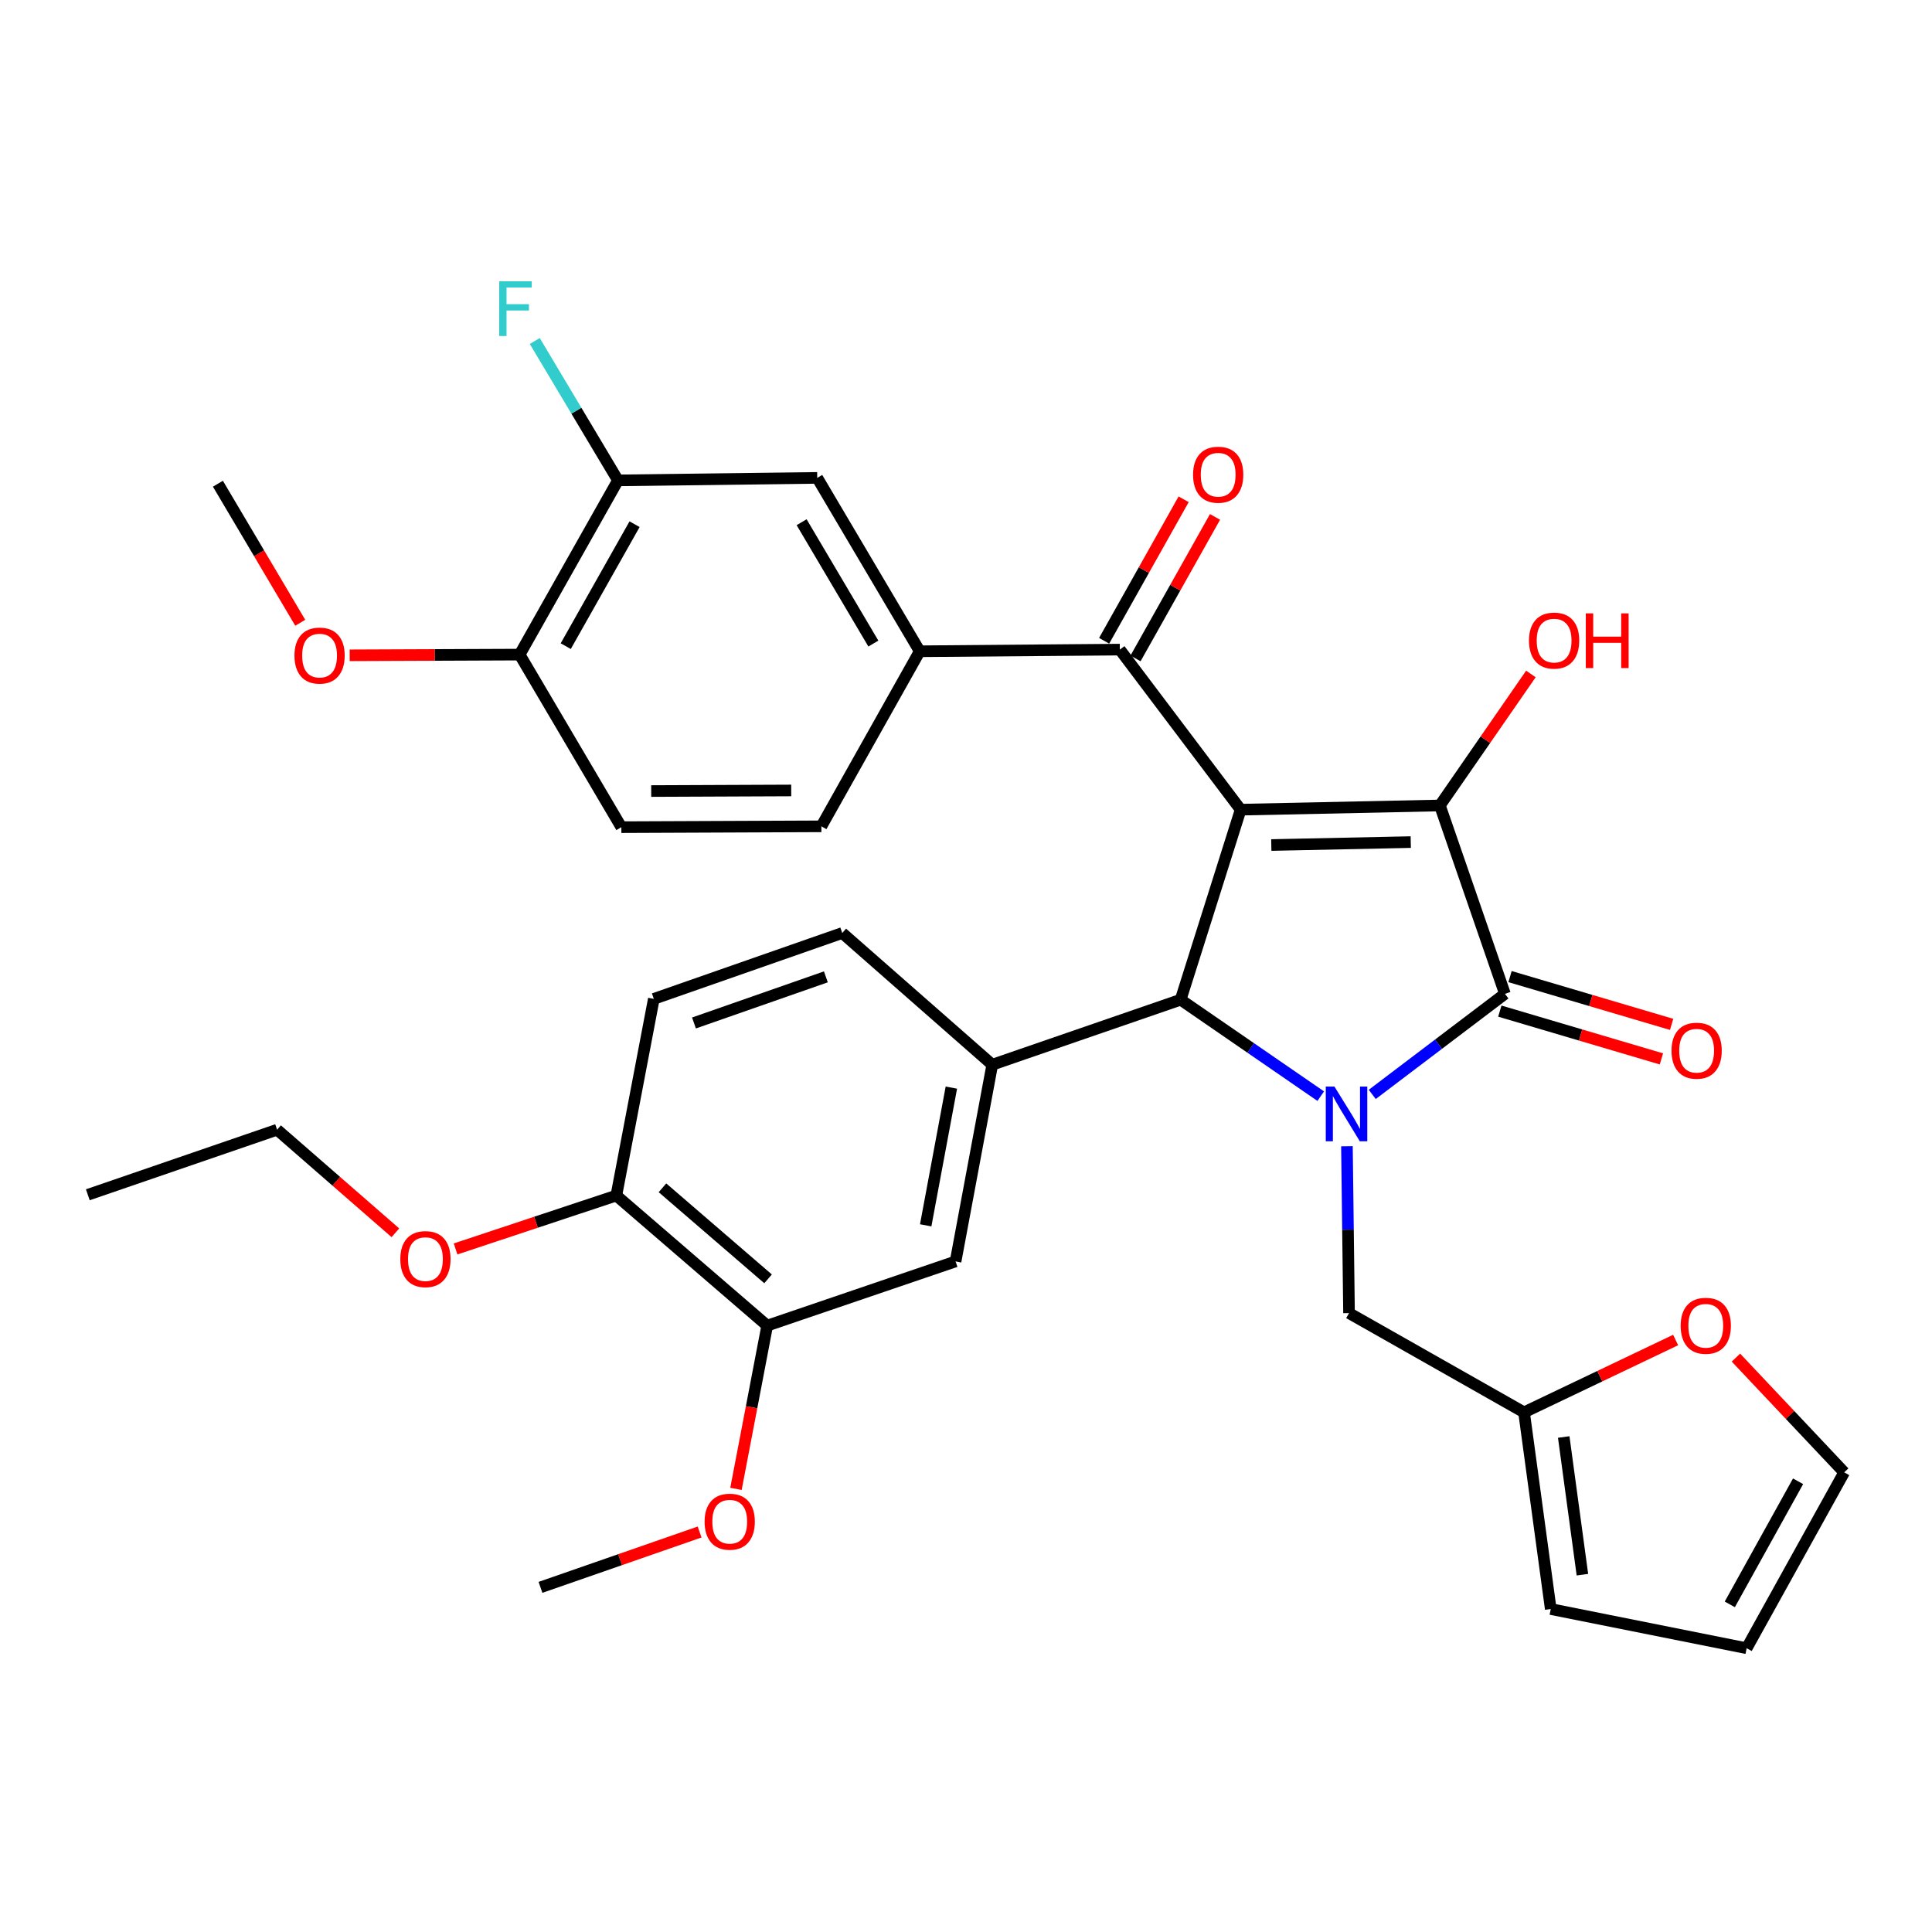 <?xml version='1.0' encoding='iso-8859-1'?>
<svg version='1.1' baseProfile='full'
              xmlns='http://www.w3.org/2000/svg'
                      xmlns:rdkit='http://www.rdkit.org/xml'
                      xmlns:xlink='http://www.w3.org/1999/xlink'
                  xml:space='preserve'
width='1000px' height='1000px' viewBox='0 0 1000 1000'>
<!-- END OF HEADER -->
<rect style='opacity:1.0;fill:#FFFFFF;stroke:none' width='1000' height='1000' x='0' y='0'> </rect>
<path class='bond-1' d='M 642.161,419.084 L 745.278,416.91' style='fill:none;fill-rule:evenodd;stroke:#000000;stroke-width:6px;stroke-linecap:butt;stroke-linejoin:miter;stroke-opacity:1' />
<path class='bond-1' d='M 658.021,437.386 L 730.203,435.864' style='fill:none;fill-rule:evenodd;stroke:#000000;stroke-width:6px;stroke-linecap:butt;stroke-linejoin:miter;stroke-opacity:1' />
<path class='bond-3' d='M 642.161,419.084 L 611.098,517.45' style='fill:none;fill-rule:evenodd;stroke:#000000;stroke-width:6px;stroke-linecap:butt;stroke-linejoin:miter;stroke-opacity:1' />
<path class='bond-4' d='M 642.161,419.084 L 579.62,336.234' style='fill:none;fill-rule:evenodd;stroke:#000000;stroke-width:6px;stroke-linecap:butt;stroke-linejoin:miter;stroke-opacity:1' />
<path class='bond-0' d='M 683.614,567.367 L 647.356,542.409' style='fill:none;fill-rule:evenodd;stroke:#0000FF;stroke-width:6px;stroke-linecap:butt;stroke-linejoin:miter;stroke-opacity:1' />
<path class='bond-0' d='M 647.356,542.409 L 611.098,517.45' style='fill:none;fill-rule:evenodd;stroke:#000000;stroke-width:6px;stroke-linecap:butt;stroke-linejoin:miter;stroke-opacity:1' />
<path class='bond-7' d='M 697.17,593.292 L 697.712,636.477' style='fill:none;fill-rule:evenodd;stroke:#0000FF;stroke-width:6px;stroke-linecap:butt;stroke-linejoin:miter;stroke-opacity:1' />
<path class='bond-7' d='M 697.712,636.477 L 698.254,679.661' style='fill:none;fill-rule:evenodd;stroke:#000000;stroke-width:6px;stroke-linecap:butt;stroke-linejoin:miter;stroke-opacity:1' />
<path class='bond-34' d='M 710.272,566.466 L 744.611,540.441' style='fill:none;fill-rule:evenodd;stroke:#0000FF;stroke-width:6px;stroke-linecap:butt;stroke-linejoin:miter;stroke-opacity:1' />
<path class='bond-34' d='M 744.611,540.441 L 778.95,514.417' style='fill:none;fill-rule:evenodd;stroke:#000000;stroke-width:6px;stroke-linecap:butt;stroke-linejoin:miter;stroke-opacity:1' />
<path class='bond-2' d='M 745.278,416.91 L 778.95,514.417' style='fill:none;fill-rule:evenodd;stroke:#000000;stroke-width:6px;stroke-linecap:butt;stroke-linejoin:miter;stroke-opacity:1' />
<path class='bond-20' d='M 745.278,416.91 L 768.834,382.875' style='fill:none;fill-rule:evenodd;stroke:#000000;stroke-width:6px;stroke-linecap:butt;stroke-linejoin:miter;stroke-opacity:1' />
<path class='bond-20' d='M 768.834,382.875 L 792.39,348.84' style='fill:none;fill-rule:evenodd;stroke:#FF0000;stroke-width:6px;stroke-linecap:butt;stroke-linejoin:miter;stroke-opacity:1' />
<path class='bond-13' d='M 776.308,523.35 L 818.127,535.718' style='fill:none;fill-rule:evenodd;stroke:#000000;stroke-width:6px;stroke-linecap:butt;stroke-linejoin:miter;stroke-opacity:1' />
<path class='bond-13' d='M 818.127,535.718 L 859.947,548.086' style='fill:none;fill-rule:evenodd;stroke:#FF0000;stroke-width:6px;stroke-linecap:butt;stroke-linejoin:miter;stroke-opacity:1' />
<path class='bond-13' d='M 781.592,505.484 L 823.411,517.851' style='fill:none;fill-rule:evenodd;stroke:#000000;stroke-width:6px;stroke-linecap:butt;stroke-linejoin:miter;stroke-opacity:1' />
<path class='bond-13' d='M 823.411,517.851 L 865.231,530.219' style='fill:none;fill-rule:evenodd;stroke:#FF0000;stroke-width:6px;stroke-linecap:butt;stroke-linejoin:miter;stroke-opacity:1' />
<path class='bond-5' d='M 611.098,517.45 L 513.591,551.091' style='fill:none;fill-rule:evenodd;stroke:#000000;stroke-width:6px;stroke-linecap:butt;stroke-linejoin:miter;stroke-opacity:1' />
<path class='bond-6' d='M 579.62,336.234 L 476.048,337.093' style='fill:none;fill-rule:evenodd;stroke:#000000;stroke-width:6px;stroke-linecap:butt;stroke-linejoin:miter;stroke-opacity:1' />
<path class='bond-16' d='M 587.742,340.797 L 608.319,304.175' style='fill:none;fill-rule:evenodd;stroke:#000000;stroke-width:6px;stroke-linecap:butt;stroke-linejoin:miter;stroke-opacity:1' />
<path class='bond-16' d='M 608.319,304.175 L 628.896,267.553' style='fill:none;fill-rule:evenodd;stroke:#FF0000;stroke-width:6px;stroke-linecap:butt;stroke-linejoin:miter;stroke-opacity:1' />
<path class='bond-16' d='M 571.498,331.671 L 592.075,295.049' style='fill:none;fill-rule:evenodd;stroke:#000000;stroke-width:6px;stroke-linecap:butt;stroke-linejoin:miter;stroke-opacity:1' />
<path class='bond-16' d='M 592.075,295.049 L 612.652,258.426' style='fill:none;fill-rule:evenodd;stroke:#FF0000;stroke-width:6px;stroke-linecap:butt;stroke-linejoin:miter;stroke-opacity:1' />
<path class='bond-8' d='M 513.591,551.091 L 494.607,652.914' style='fill:none;fill-rule:evenodd;stroke:#000000;stroke-width:6px;stroke-linecap:butt;stroke-linejoin:miter;stroke-opacity:1' />
<path class='bond-8' d='M 492.427,562.949 L 479.138,634.226' style='fill:none;fill-rule:evenodd;stroke:#000000;stroke-width:6px;stroke-linecap:butt;stroke-linejoin:miter;stroke-opacity:1' />
<path class='bond-15' d='M 513.591,551.091 L 435.948,482.919' style='fill:none;fill-rule:evenodd;stroke:#000000;stroke-width:6px;stroke-linecap:butt;stroke-linejoin:miter;stroke-opacity:1' />
<path class='bond-9' d='M 476.048,337.093 L 422.999,247.35' style='fill:none;fill-rule:evenodd;stroke:#000000;stroke-width:6px;stroke-linecap:butt;stroke-linejoin:miter;stroke-opacity:1' />
<path class='bond-9' d='M 452.051,333.113 L 414.917,270.292' style='fill:none;fill-rule:evenodd;stroke:#000000;stroke-width:6px;stroke-linecap:butt;stroke-linejoin:miter;stroke-opacity:1' />
<path class='bond-19' d='M 476.048,337.093 L 425.141,427.706' style='fill:none;fill-rule:evenodd;stroke:#000000;stroke-width:6px;stroke-linecap:butt;stroke-linejoin:miter;stroke-opacity:1' />
<path class='bond-10' d='M 698.254,679.661 L 788.846,731.023' style='fill:none;fill-rule:evenodd;stroke:#000000;stroke-width:6px;stroke-linecap:butt;stroke-linejoin:miter;stroke-opacity:1' />
<path class='bond-12' d='M 494.607,652.914 L 397.1,686.141' style='fill:none;fill-rule:evenodd;stroke:#000000;stroke-width:6px;stroke-linecap:butt;stroke-linejoin:miter;stroke-opacity:1' />
<path class='bond-11' d='M 422.999,247.35 L 319.861,248.644' style='fill:none;fill-rule:evenodd;stroke:#000000;stroke-width:6px;stroke-linecap:butt;stroke-linejoin:miter;stroke-opacity:1' />
<path class='bond-14' d='M 788.846,731.023 L 828.073,712.305' style='fill:none;fill-rule:evenodd;stroke:#000000;stroke-width:6px;stroke-linecap:butt;stroke-linejoin:miter;stroke-opacity:1' />
<path class='bond-14' d='M 828.073,712.305 L 867.3,693.587' style='fill:none;fill-rule:evenodd;stroke:#FF0000;stroke-width:6px;stroke-linecap:butt;stroke-linejoin:miter;stroke-opacity:1' />
<path class='bond-21' d='M 788.846,731.023 L 802.665,832.836' style='fill:none;fill-rule:evenodd;stroke:#000000;stroke-width:6px;stroke-linecap:butt;stroke-linejoin:miter;stroke-opacity:1' />
<path class='bond-21' d='M 809.381,743.789 L 819.054,815.058' style='fill:none;fill-rule:evenodd;stroke:#000000;stroke-width:6px;stroke-linecap:butt;stroke-linejoin:miter;stroke-opacity:1' />
<path class='bond-26' d='M 319.861,248.644 L 298.33,212.575' style='fill:none;fill-rule:evenodd;stroke:#000000;stroke-width:6px;stroke-linecap:butt;stroke-linejoin:miter;stroke-opacity:1' />
<path class='bond-26' d='M 298.33,212.575 L 276.799,176.507' style='fill:none;fill-rule:evenodd;stroke:#33CCCC;stroke-width:6px;stroke-linecap:butt;stroke-linejoin:miter;stroke-opacity:1' />
<path class='bond-35' d='M 319.861,248.644 L 268.965,338.822' style='fill:none;fill-rule:evenodd;stroke:#000000;stroke-width:6px;stroke-linecap:butt;stroke-linejoin:miter;stroke-opacity:1' />
<path class='bond-35' d='M 328.452,271.328 L 292.825,334.453' style='fill:none;fill-rule:evenodd;stroke:#000000;stroke-width:6px;stroke-linecap:butt;stroke-linejoin:miter;stroke-opacity:1' />
<path class='bond-27' d='M 397.1,686.141 L 389.018,728.39' style='fill:none;fill-rule:evenodd;stroke:#000000;stroke-width:6px;stroke-linecap:butt;stroke-linejoin:miter;stroke-opacity:1' />
<path class='bond-27' d='M 389.018,728.39 L 380.936,770.639' style='fill:none;fill-rule:evenodd;stroke:#FF0000;stroke-width:6px;stroke-linecap:butt;stroke-linejoin:miter;stroke-opacity:1' />
<path class='bond-36' d='M 397.1,686.141 L 319.012,618.818' style='fill:none;fill-rule:evenodd;stroke:#000000;stroke-width:6px;stroke-linecap:butt;stroke-linejoin:miter;stroke-opacity:1' />
<path class='bond-36' d='M 397.553,661.931 L 342.891,614.805' style='fill:none;fill-rule:evenodd;stroke:#000000;stroke-width:6px;stroke-linecap:butt;stroke-linejoin:miter;stroke-opacity:1' />
<path class='bond-22' d='M 898.516,702.689 L 926.531,732.388' style='fill:none;fill-rule:evenodd;stroke:#FF0000;stroke-width:6px;stroke-linecap:butt;stroke-linejoin:miter;stroke-opacity:1' />
<path class='bond-22' d='M 926.531,732.388 L 954.545,762.086' style='fill:none;fill-rule:evenodd;stroke:#000000;stroke-width:6px;stroke-linecap:butt;stroke-linejoin:miter;stroke-opacity:1' />
<path class='bond-24' d='M 435.948,482.919 L 338.42,517.015' style='fill:none;fill-rule:evenodd;stroke:#000000;stroke-width:6px;stroke-linecap:butt;stroke-linejoin:miter;stroke-opacity:1' />
<path class='bond-24' d='M 427.467,505.621 L 359.198,529.489' style='fill:none;fill-rule:evenodd;stroke:#000000;stroke-width:6px;stroke-linecap:butt;stroke-linejoin:miter;stroke-opacity:1' />
<path class='bond-17' d='M 268.965,338.822 L 321.61,428.141' style='fill:none;fill-rule:evenodd;stroke:#000000;stroke-width:6px;stroke-linecap:butt;stroke-linejoin:miter;stroke-opacity:1' />
<path class='bond-28' d='M 268.965,338.822 L 224.983,339.002' style='fill:none;fill-rule:evenodd;stroke:#000000;stroke-width:6px;stroke-linecap:butt;stroke-linejoin:miter;stroke-opacity:1' />
<path class='bond-28' d='M 224.983,339.002 L 181.002,339.182' style='fill:none;fill-rule:evenodd;stroke:#FF0000;stroke-width:6px;stroke-linecap:butt;stroke-linejoin:miter;stroke-opacity:1' />
<path class='bond-18' d='M 319.012,618.818 L 338.42,517.015' style='fill:none;fill-rule:evenodd;stroke:#000000;stroke-width:6px;stroke-linecap:butt;stroke-linejoin:miter;stroke-opacity:1' />
<path class='bond-29' d='M 319.012,618.818 L 277.408,632.633' style='fill:none;fill-rule:evenodd;stroke:#000000;stroke-width:6px;stroke-linecap:butt;stroke-linejoin:miter;stroke-opacity:1' />
<path class='bond-29' d='M 277.408,632.633 L 235.804,646.449' style='fill:none;fill-rule:evenodd;stroke:#FF0000;stroke-width:6px;stroke-linecap:butt;stroke-linejoin:miter;stroke-opacity:1' />
<path class='bond-25' d='M 425.141,427.706 L 321.61,428.141' style='fill:none;fill-rule:evenodd;stroke:#000000;stroke-width:6px;stroke-linecap:butt;stroke-linejoin:miter;stroke-opacity:1' />
<path class='bond-25' d='M 409.533,409.14 L 337.062,409.444' style='fill:none;fill-rule:evenodd;stroke:#000000;stroke-width:6px;stroke-linecap:butt;stroke-linejoin:miter;stroke-opacity:1' />
<path class='bond-23' d='M 802.665,832.836 L 904.063,853.114' style='fill:none;fill-rule:evenodd;stroke:#000000;stroke-width:6px;stroke-linecap:butt;stroke-linejoin:miter;stroke-opacity:1' />
<path class='bond-37' d='M 954.545,762.086 L 904.063,853.114' style='fill:none;fill-rule:evenodd;stroke:#000000;stroke-width:6px;stroke-linecap:butt;stroke-linejoin:miter;stroke-opacity:1' />
<path class='bond-37' d='M 930.679,766.704 L 895.342,830.423' style='fill:none;fill-rule:evenodd;stroke:#000000;stroke-width:6px;stroke-linecap:butt;stroke-linejoin:miter;stroke-opacity:1' />
<path class='bond-31' d='M 362.11,792.964 L 320.93,807.29' style='fill:none;fill-rule:evenodd;stroke:#FF0000;stroke-width:6px;stroke-linecap:butt;stroke-linejoin:miter;stroke-opacity:1' />
<path class='bond-31' d='M 320.93,807.29 L 279.75,821.615' style='fill:none;fill-rule:evenodd;stroke:#000000;stroke-width:6px;stroke-linecap:butt;stroke-linejoin:miter;stroke-opacity:1' />
<path class='bond-32' d='M 155.405,322.344 L 134.096,286.358' style='fill:none;fill-rule:evenodd;stroke:#FF0000;stroke-width:6px;stroke-linecap:butt;stroke-linejoin:miter;stroke-opacity:1' />
<path class='bond-32' d='M 134.096,286.358 L 112.788,250.372' style='fill:none;fill-rule:evenodd;stroke:#000000;stroke-width:6px;stroke-linecap:butt;stroke-linejoin:miter;stroke-opacity:1' />
<path class='bond-30' d='M 204.655,638.086 L 174.041,611.414' style='fill:none;fill-rule:evenodd;stroke:#FF0000;stroke-width:6px;stroke-linecap:butt;stroke-linejoin:miter;stroke-opacity:1' />
<path class='bond-30' d='M 174.041,611.414 L 143.427,584.742' style='fill:none;fill-rule:evenodd;stroke:#000000;stroke-width:6px;stroke-linecap:butt;stroke-linejoin:miter;stroke-opacity:1' />
<path class='bond-33' d='M 143.427,584.742 L 45.455,618.414' style='fill:none;fill-rule:evenodd;stroke:#000000;stroke-width:6px;stroke-linecap:butt;stroke-linejoin:miter;stroke-opacity:1' />
<path  class='atom-1' d='M 690.7 562.394
L 699.98 577.394
Q 700.9 578.874, 702.38 581.554
Q 703.86 584.234, 703.94 584.394
L 703.94 562.394
L 707.7 562.394
L 707.7 590.714
L 703.82 590.714
L 693.86 574.314
Q 692.7 572.394, 691.46 570.194
Q 690.26 567.994, 689.9 567.314
L 689.9 590.714
L 686.22 590.714
L 686.22 562.394
L 690.7 562.394
' fill='#0000FF'/>
<path  class='atom-14' d='M 865.175 543.842
Q 865.175 537.042, 868.535 533.242
Q 871.895 529.442, 878.175 529.442
Q 884.455 529.442, 887.815 533.242
Q 891.175 537.042, 891.175 543.842
Q 891.175 550.722, 887.775 554.642
Q 884.375 558.522, 878.175 558.522
Q 871.935 558.522, 868.535 554.642
Q 865.175 550.762, 865.175 543.842
M 878.175 555.322
Q 882.495 555.322, 884.815 552.442
Q 887.175 549.522, 887.175 543.842
Q 887.175 538.282, 884.815 535.482
Q 882.495 532.642, 878.175 532.642
Q 873.855 532.642, 871.495 535.442
Q 869.175 538.242, 869.175 543.842
Q 869.175 549.562, 871.495 552.442
Q 873.855 555.322, 878.175 555.322
' fill='#FF0000'/>
<path  class='atom-15' d='M 869.906 686.221
Q 869.906 679.421, 873.266 675.621
Q 876.626 671.821, 882.906 671.821
Q 889.186 671.821, 892.546 675.621
Q 895.906 679.421, 895.906 686.221
Q 895.906 693.101, 892.506 697.021
Q 889.106 700.901, 882.906 700.901
Q 876.666 700.901, 873.266 697.021
Q 869.906 693.141, 869.906 686.221
M 882.906 697.701
Q 887.226 697.701, 889.546 694.821
Q 891.906 691.901, 891.906 686.221
Q 891.906 680.661, 889.546 677.861
Q 887.226 675.021, 882.906 675.021
Q 878.586 675.021, 876.226 677.821
Q 873.906 680.621, 873.906 686.221
Q 873.906 691.941, 876.226 694.821
Q 878.586 697.701, 882.906 697.701
' fill='#FF0000'/>
<path  class='atom-17' d='M 617.527 245.711
Q 617.527 238.911, 620.887 235.111
Q 624.247 231.311, 630.527 231.311
Q 636.807 231.311, 640.167 235.111
Q 643.527 238.911, 643.527 245.711
Q 643.527 252.591, 640.127 256.511
Q 636.727 260.391, 630.527 260.391
Q 624.287 260.391, 620.887 256.511
Q 617.527 252.631, 617.527 245.711
M 630.527 257.191
Q 634.847 257.191, 637.167 254.311
Q 639.527 251.391, 639.527 245.711
Q 639.527 240.151, 637.167 237.351
Q 634.847 234.511, 630.527 234.511
Q 626.207 234.511, 623.847 237.311
Q 621.527 240.111, 621.527 245.711
Q 621.527 251.431, 623.847 254.311
Q 626.207 257.191, 630.527 257.191
' fill='#FF0000'/>
<path  class='atom-21' d='M 791.404 331.563
Q 791.404 324.763, 794.764 320.963
Q 798.124 317.163, 804.404 317.163
Q 810.684 317.163, 814.044 320.963
Q 817.404 324.763, 817.404 331.563
Q 817.404 338.443, 814.004 342.363
Q 810.604 346.243, 804.404 346.243
Q 798.164 346.243, 794.764 342.363
Q 791.404 338.483, 791.404 331.563
M 804.404 343.043
Q 808.724 343.043, 811.044 340.163
Q 813.404 337.243, 813.404 331.563
Q 813.404 326.003, 811.044 323.203
Q 808.724 320.363, 804.404 320.363
Q 800.084 320.363, 797.724 323.163
Q 795.404 325.963, 795.404 331.563
Q 795.404 337.283, 797.724 340.163
Q 800.084 343.043, 804.404 343.043
' fill='#FF0000'/>
<path  class='atom-21' d='M 820.804 317.483
L 824.644 317.483
L 824.644 329.523
L 839.124 329.523
L 839.124 317.483
L 842.964 317.483
L 842.964 345.803
L 839.124 345.803
L 839.124 332.723
L 824.644 332.723
L 824.644 345.803
L 820.804 345.803
L 820.804 317.483
' fill='#FF0000'/>
<path  class='atom-27' d='M 258.381 145.599
L 275.221 145.599
L 275.221 148.839
L 262.181 148.839
L 262.181 157.439
L 273.781 157.439
L 273.781 160.719
L 262.181 160.719
L 262.181 173.919
L 258.381 173.919
L 258.381 145.599
' fill='#33CCCC'/>
<path  class='atom-28' d='M 364.702 787.62
Q 364.702 780.82, 368.062 777.02
Q 371.422 773.22, 377.702 773.22
Q 383.982 773.22, 387.342 777.02
Q 390.702 780.82, 390.702 787.62
Q 390.702 794.5, 387.302 798.42
Q 383.902 802.3, 377.702 802.3
Q 371.462 802.3, 368.062 798.42
Q 364.702 794.54, 364.702 787.62
M 377.702 799.1
Q 382.022 799.1, 384.342 796.22
Q 386.702 793.3, 386.702 787.62
Q 386.702 782.06, 384.342 779.26
Q 382.022 776.42, 377.702 776.42
Q 373.382 776.42, 371.022 779.22
Q 368.702 782.02, 368.702 787.62
Q 368.702 793.34, 371.022 796.22
Q 373.382 799.1, 377.702 799.1
' fill='#FF0000'/>
<path  class='atom-29' d='M 152.413 339.326
Q 152.413 332.526, 155.773 328.726
Q 159.133 324.926, 165.413 324.926
Q 171.693 324.926, 175.053 328.726
Q 178.413 332.526, 178.413 339.326
Q 178.413 346.206, 175.013 350.126
Q 171.613 354.006, 165.413 354.006
Q 159.173 354.006, 155.773 350.126
Q 152.413 346.246, 152.413 339.326
M 165.413 350.806
Q 169.733 350.806, 172.053 347.926
Q 174.413 345.006, 174.413 339.326
Q 174.413 333.766, 172.053 330.966
Q 169.733 328.126, 165.413 328.126
Q 161.093 328.126, 158.733 330.926
Q 156.413 333.726, 156.413 339.326
Q 156.413 345.046, 158.733 347.926
Q 161.093 350.806, 165.413 350.806
' fill='#FF0000'/>
<path  class='atom-30' d='M 207.201 651.71
Q 207.201 644.91, 210.561 641.11
Q 213.921 637.31, 220.201 637.31
Q 226.481 637.31, 229.841 641.11
Q 233.201 644.91, 233.201 651.71
Q 233.201 658.59, 229.801 662.51
Q 226.401 666.39, 220.201 666.39
Q 213.961 666.39, 210.561 662.51
Q 207.201 658.63, 207.201 651.71
M 220.201 663.19
Q 224.521 663.19, 226.841 660.31
Q 229.201 657.39, 229.201 651.71
Q 229.201 646.15, 226.841 643.35
Q 224.521 640.51, 220.201 640.51
Q 215.881 640.51, 213.521 643.31
Q 211.201 646.11, 211.201 651.71
Q 211.201 657.43, 213.521 660.31
Q 215.881 663.19, 220.201 663.19
' fill='#FF0000'/>
</svg>
